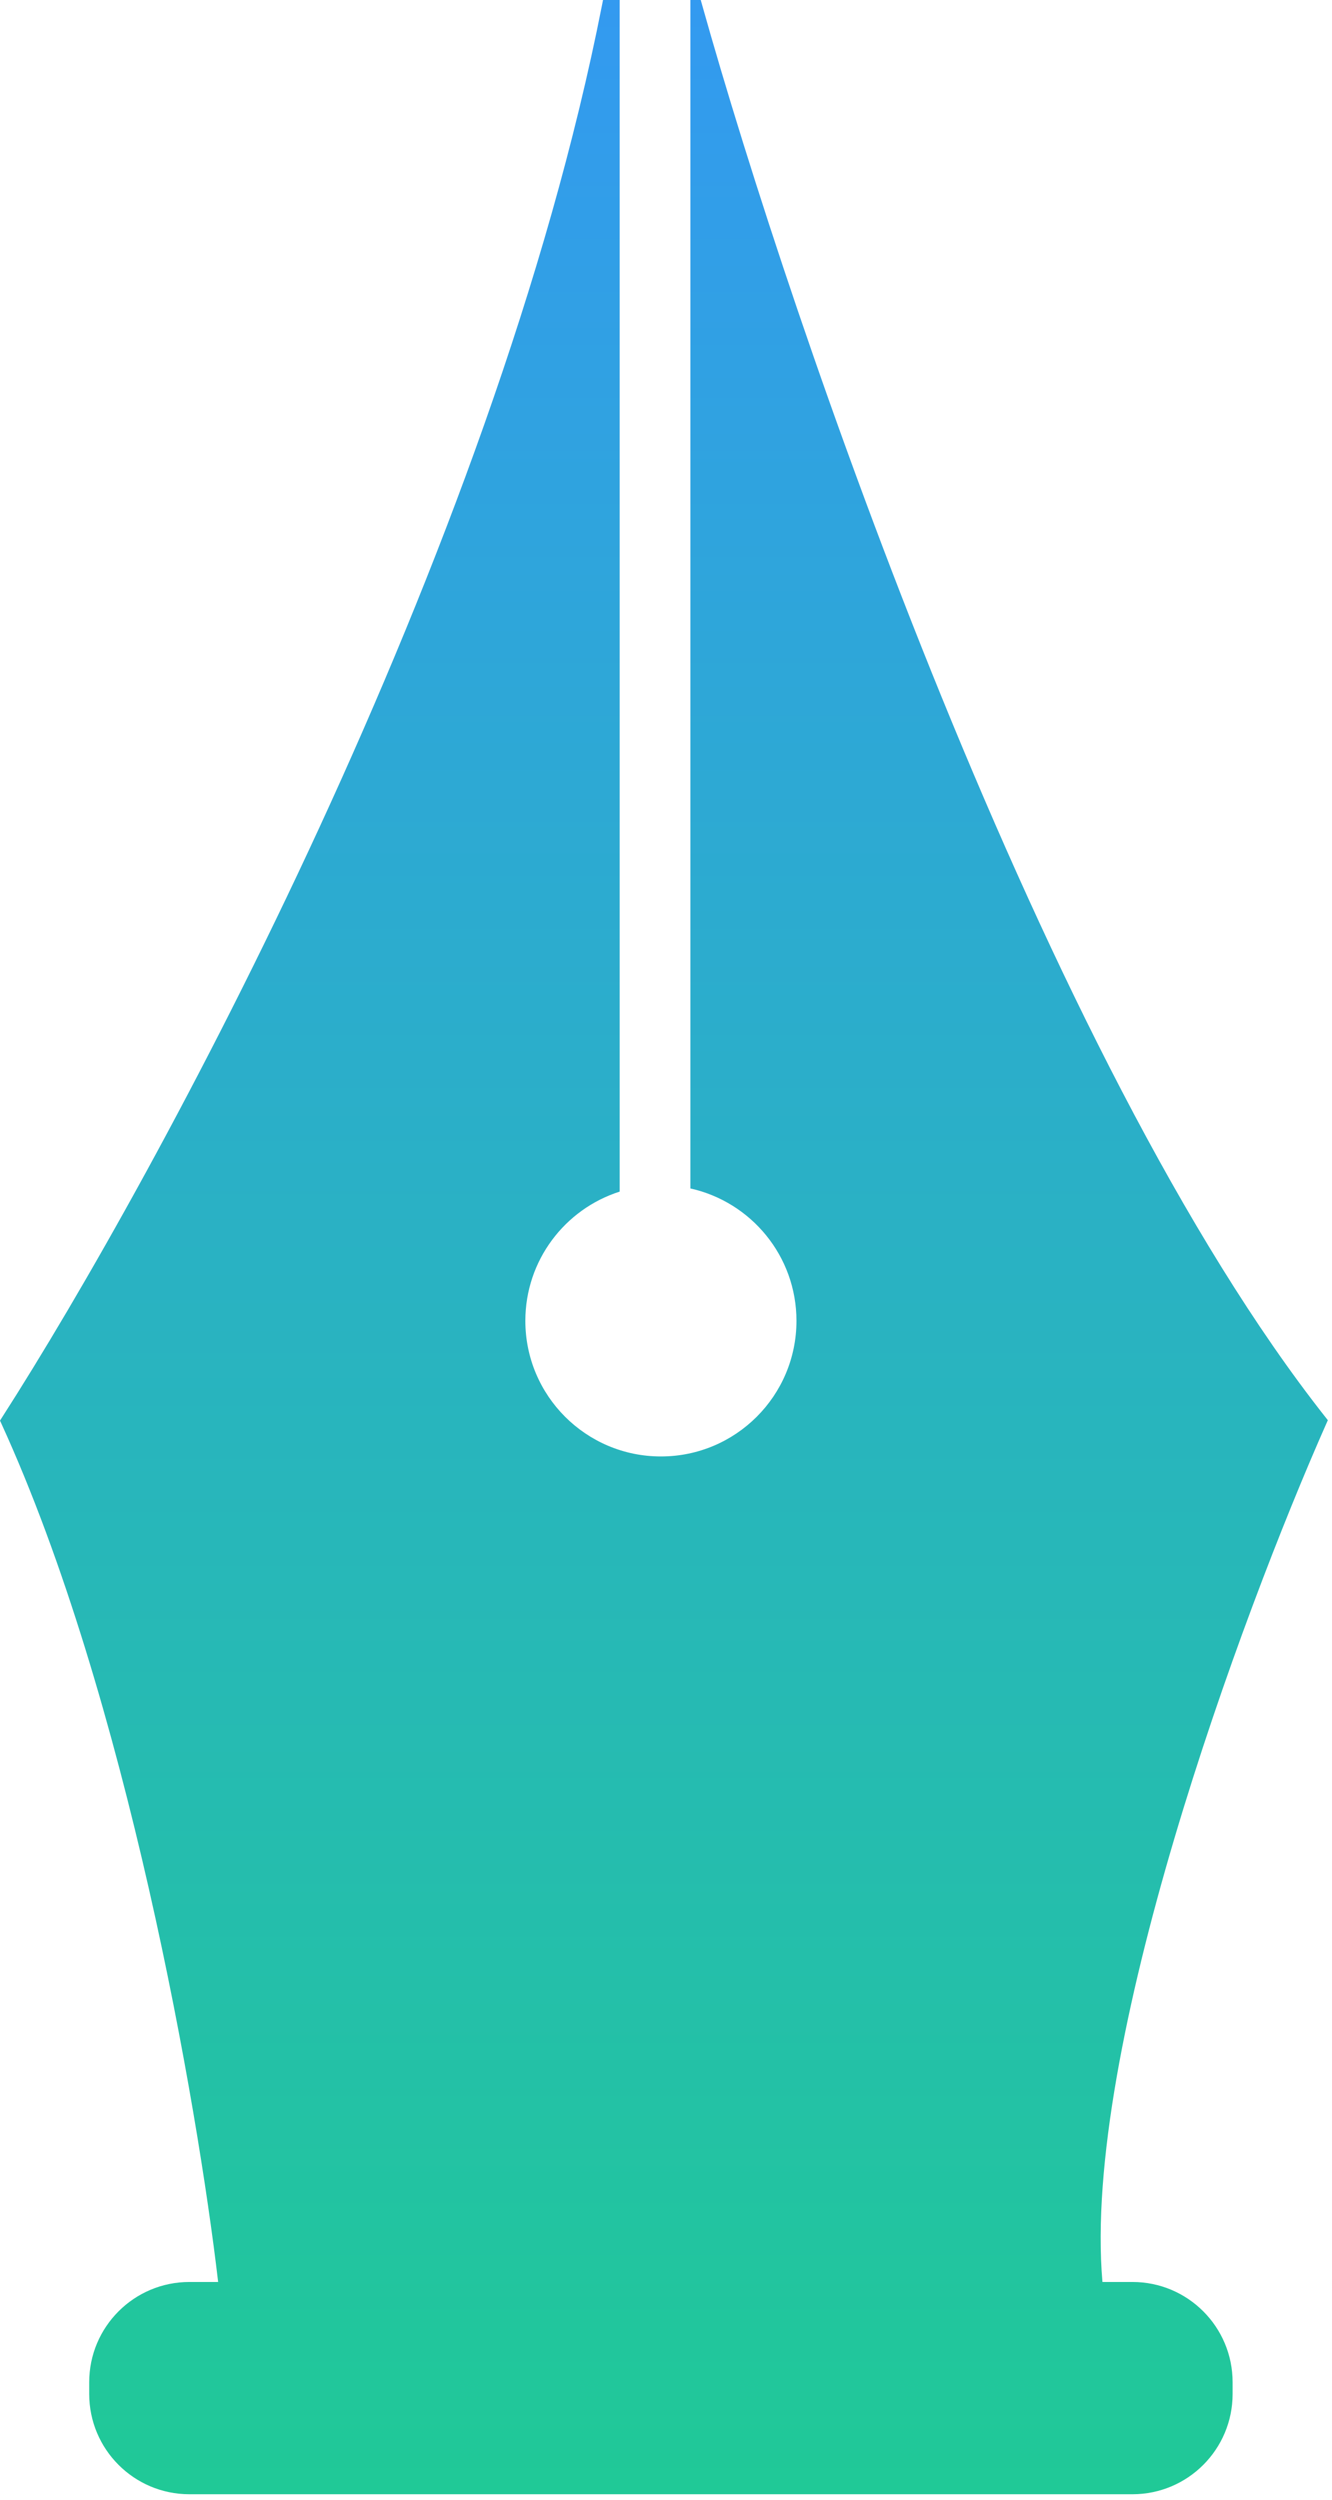 <svg width="113" height="212" viewBox="0 0 113 212" fill="none" xmlns="http://www.w3.org/2000/svg">
<path d="M59.55 0.365C63.379 14.015 70.623 36.397 79.906 59.161C89.194 81.935 100.506 105.048 112.461 120.19L112.647 120.427L112.525 120.702C108.949 128.769 103.707 142.124 99.61 155.954C95.569 169.596 92.668 183.627 93.526 193.5H96.068C100.763 193.5 104.568 197.306 104.568 202V203C104.568 207.694 100.763 211.5 96.068 211.5H16.068C11.374 211.5 7.568 207.694 7.568 203V202C7.568 197.306 11.374 193.5 16.068 193.5H18.506C16.754 178.53 10.746 143.942 0.113 120.708L0 120.46L0.147 120.229C13.301 99.751 41.896 47.113 51.078 0.403L51.157 0H52.568V101.043C47.929 102.524 44.568 106.869 44.568 112C44.568 118.351 49.717 123.5 56.068 123.5C62.42 123.5 67.568 118.351 67.568 112C67.568 106.507 63.717 101.917 58.568 100.775V0H59.447L59.55 0.365Z" fill="url(#paint0_linear_1002_12)"/>
<defs>
<linearGradient id="paint0_linear_1002_12" x1="56.324" y1="0" x2="56.324" y2="211.5" gradientUnits="userSpaceOnUse">
<stop stop-color="#339AF0"/>
<stop offset="1" stop-color="#20C997"/>
</linearGradient>
</defs>
</svg>

